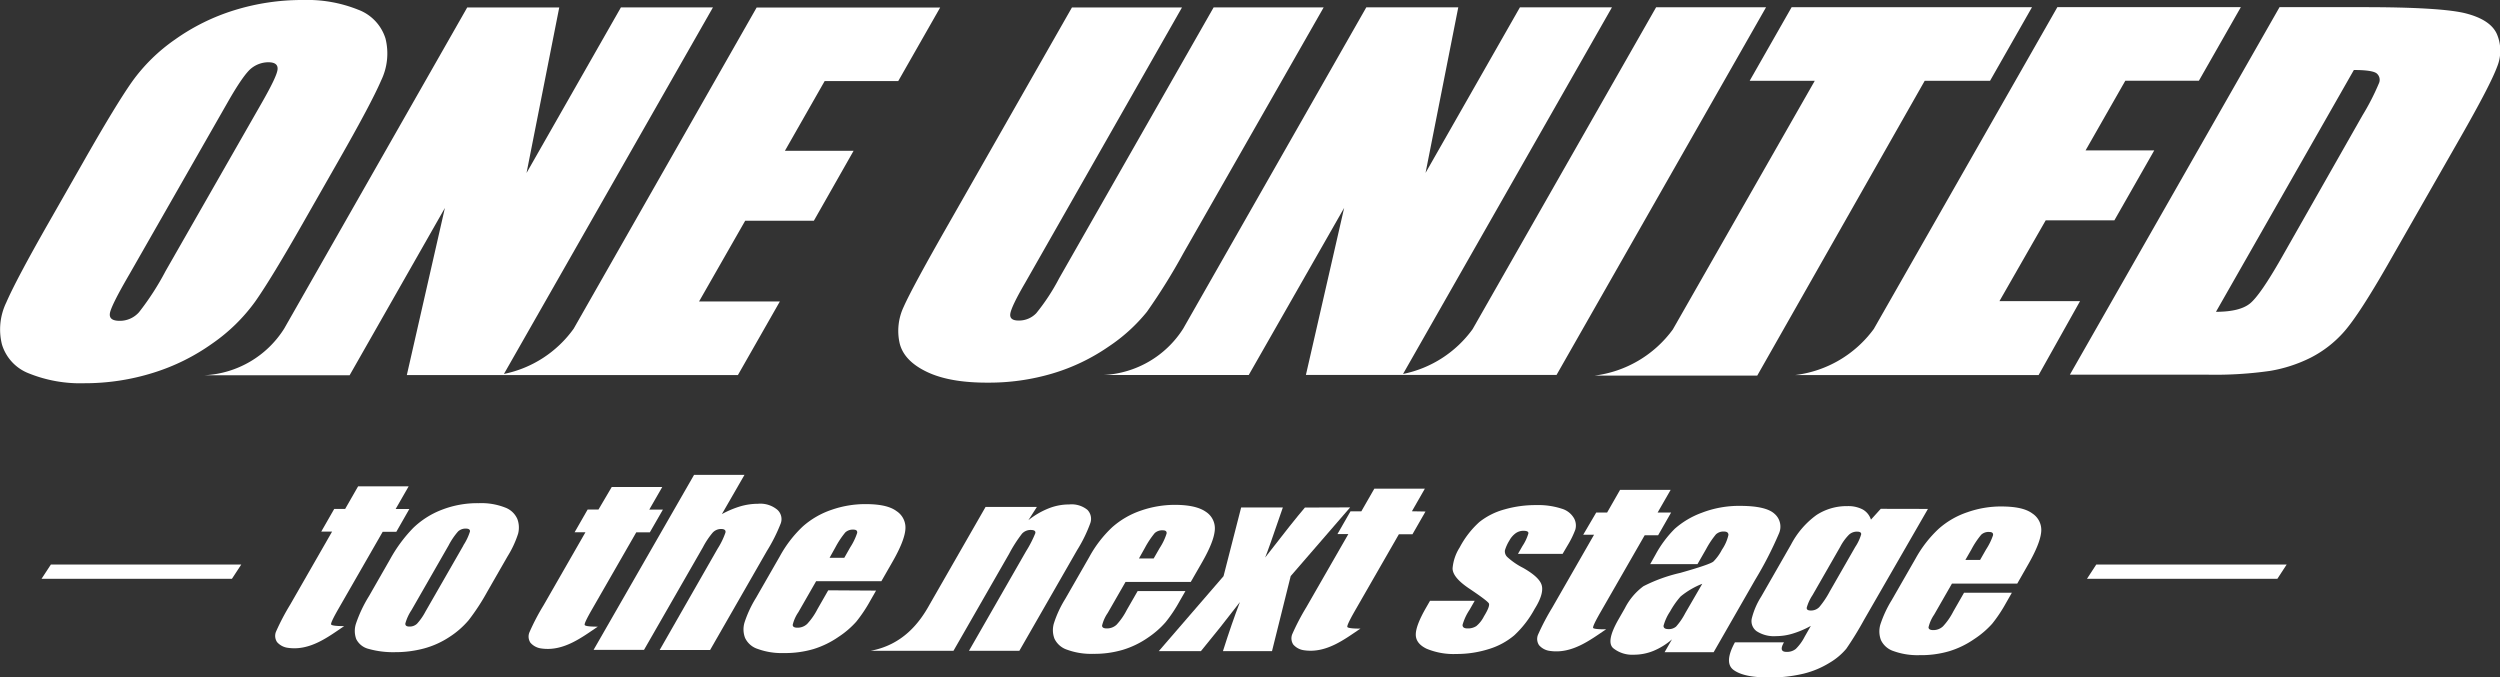 <svg xmlns="http://www.w3.org/2000/svg" viewBox="0 0 509.61 138.05"><rect x="0" y="0" width="509.61" height="138.05" fill="#333333" stroke="none"/><defs><style>.cls-1{fill:#fff;}</style></defs><g id="レイヤー_2" data-name="レイヤー 2"><g id="レイヤー_1-2" data-name="レイヤー 1"><path class="cls-1" d="M52.05,61.43q3.29-4.69,9.73-16l7.31-12.82q6.6-11.56,8.6-16.2a12.61,12.61,0,0,0,.89-8.56A9.18,9.18,0,0,0,73.07,2,27.91,27.91,0,0,0,61.75,0a46.55,46.55,0,0,0-14,2.09,42.55,42.55,0,0,0-12.12,6,35.87,35.87,0,0,0-8.73,8.59q-3.3,4.7-9.73,16L9.88,45.46Q3.3,57,1.28,61.66A12.61,12.61,0,0,0,.4,70.22a9.16,9.16,0,0,0,5.5,5.9,28,28,0,0,0,11.32,2A46.62,46.62,0,0,0,31.2,76a42.37,42.37,0,0,0,12.11-6A36.1,36.1,0,0,0,52.05,61.43ZM28.34,63.64A5.22,5.22,0,0,1,24.4,65.4q-2.23,0-2-1.53t4-8l20-35q3.3-5.79,4.9-7a5.64,5.64,0,0,1,3.37-1.18c1.38,0,2,.49,1.91,1.46s-1.16,3.2-3.15,6.69L33.75,55.26A54.84,54.84,0,0,1,28.34,63.64Z"/><path class="cls-1" d="M102.71,76.25,145.33,1.51H126.57L107.33,35.26,114,1.52H95.24L57.92,67a20.4,20.4,0,0,1-16.2,9.49H71.27L90.69,42.39,82.93,76.45h18.72l10.66,0h38.11l8.55-15H142.5L151.9,45h14L174,30.74H160l8.1-14.21h15l8.55-15-37.41,0L116.94,67a23.19,23.19,0,0,1-14.28,9.24"/><path class="cls-1" d="M233.8,63.55a123.56,123.56,0,0,0,7.46-12L269.82,1.51H247.39L215.9,56.73a42.19,42.19,0,0,1-4.66,7.11,4.87,4.87,0,0,1-3.61,1.5c-1.24,0-1.81-.45-1.69-1.36s1.09-3,3-6.27l32-56.19H218.51L193.23,45.87q-7.24,12.68-9,16.63a11.46,11.46,0,0,0-.83,7.52q.9,3.57,5.55,5.79T201.36,78a45.42,45.42,0,0,0,13.19-1.87A40.29,40.29,0,0,0,226,70.64,34.72,34.72,0,0,0,233.8,63.55Z"/><path class="cls-1" d="M360,1.48H337.59L300.18,67.1A23.2,23.2,0,0,1,286,76.23L328.59,1.49H309.83L290.59,35.24,297.26,1.5H278.51L241.18,67A20.4,20.4,0,0,1,225,76.44h29.55L274,42.37,266.2,76.43h18.71c-.27,0,10.76,0,10.76,0h21.62Z"/><path class="cls-1" d="M392.34,16.47h13.32l8.55-15h-49l-8.55,15h13.27L341,67.15A23.35,23.35,0,0,1,325,76.57h33.2Z"/><path class="cls-1" d="M424,61.39H407.57L417,44.92h14l8.13-14.26h-14l8.1-14.2h15l8.55-15-37.4,0-37.42,65.6a23.34,23.34,0,0,1-16,9.39h49.6Z"/><path class="cls-1" d="M509,7c-.86-2-3-3.39-6.28-4.25s-10.41-1.3-21.24-1.29H464.67L421.93,76.38h28.3a78.84,78.84,0,0,0,12.47-.77A29.26,29.26,0,0,0,471,72.92a22.94,22.94,0,0,0,6.84-5.32q3-3.41,8.79-13.49l15-26.25q6.07-10.63,7.4-14.27A8.61,8.61,0,0,0,509,7ZM484.92,17a48.69,48.69,0,0,1-3.35,6.53L465,52.68q-4.28,7.5-6.36,9.19c-1.39,1.12-3.7,1.69-6.93,1.69l28.11-49.29c2.45,0,4,.22,4.62.67A1.7,1.7,0,0,1,484.92,17Z"/><path class="cls-1" d="M103,103.47a13.32,13.32,0,0,0-5.43-.9A20,20,0,0,0,90,103.94a17.27,17.27,0,0,0-5.77,3.68A29.45,29.45,0,0,0,79.52,114l-4.3,7.51a27.16,27.16,0,0,0-2.65,5.59,4.81,4.81,0,0,0,.05,3.18,3.84,3.84,0,0,0,2.55,2,18.36,18.36,0,0,0,5.4.66,22.42,22.42,0,0,0,5.84-.75,17.87,17.87,0,0,0,5.21-2.35,17.69,17.69,0,0,0,3.93-3.44,44.91,44.91,0,0,0,3.78-5.79l4.12-7.18a20.57,20.57,0,0,0,2.16-4.63,5,5,0,0,0-.15-3A4.37,4.37,0,0,0,103,103.47Zm-8.53,7.71-7.75,13.5A11.76,11.76,0,0,1,85,127.15a2.16,2.16,0,0,1-1.54.57c-.59,0-.87-.21-.83-.63a9.3,9.3,0,0,1,1.24-2.7l7.58-13.22a14.19,14.19,0,0,1,1.93-2.84,2.24,2.24,0,0,1,1.56-.58c.61,0,.9.2.86.59A11,11,0,0,1,94.44,111.18Z"/><path class="cls-1" d="M159.17,106.64a2.56,2.56,0,0,0-.74-2.75,5.4,5.4,0,0,0-3.91-1.2,13.11,13.11,0,0,0-3.6.52,19.53,19.53,0,0,0-3.77,1.59l4.61-8-10.28,0L121,132.47l10.28,0,12-20.9a16.25,16.25,0,0,1,2-3,2.33,2.33,0,0,1,1.7-.74c.68,0,1,.24.9.73a15.46,15.46,0,0,1-1.6,3.29L134.47,132.5l10.28,0,11.58-20.19A34,34,0,0,0,159.17,106.64Z"/><path class="cls-1" d="M168.83,120.33l-2.21,3.86a13.14,13.14,0,0,1-2.09,3,2.84,2.84,0,0,1-2,.76c-.63,0-.94-.2-.94-.58a7.64,7.64,0,0,1,1.14-2.56l3.63-6.33,13.3,0,2.23-3.89q2.45-4.26,2.66-6.61a4,4,0,0,0-1.78-3.78c-1.33-1-3.43-1.44-6.32-1.44a20.87,20.87,0,0,0-6.93,1.16,17.11,17.11,0,0,0-5.87,3.39,24.36,24.36,0,0,0-4.67,6.06l-4.9,8.54a23.13,23.13,0,0,0-2.32,5,4.88,4.88,0,0,0,.12,3.13,4.28,4.28,0,0,0,2.6,2.25,14.18,14.18,0,0,0,5.28.83,20.39,20.39,0,0,0,6.06-.81,18.52,18.52,0,0,0,5.1-2.48,18.17,18.17,0,0,0,3.63-3.11,29.52,29.52,0,0,0,2.79-4.16l1.24-2.17Zm1.49-8.81a17.7,17.7,0,0,1,2-3,2.26,2.26,0,0,1,1.64-.56c.58,0,.83.23.77.67a12.52,12.52,0,0,1-1.41,2.93l-1.22,2.15h-3Z"/><path class="cls-1" d="M222.25,106.65a2.62,2.62,0,0,0-.6-2.73,5.11,5.11,0,0,0-3.71-1.09,11.2,11.2,0,0,0-4.18.8,16.06,16.06,0,0,0-4.13,2.41l1.73-2.7-10.46,0-11.43,19.93v0c-2,3.63-5.42,8.17-12,9.39l6.62,0v0l10.27,0,11.36-19.8a28,28,0,0,1,2.61-4.07,2.37,2.37,0,0,1,1.81-.76c.7,0,1,.23.9.67a23.33,23.33,0,0,1-1.89,3.68l-11.63,20.28,10.27,0,11.78-20.53A29,29,0,0,0,222.25,106.65Z"/><path class="cls-1" d="M237.61,126.82a29.13,29.13,0,0,0,2.79-4.17l1.24-2.16-9.74,0-2.22,3.86a13.18,13.18,0,0,1-2.08,3,2.85,2.85,0,0,1-2,.75c-.63,0-.94-.19-.95-.57a7.56,7.56,0,0,1,1.14-2.56l3.64-6.34,13.3,0,2.23-3.88c1.63-2.84,2.51-5,2.66-6.61a4,4,0,0,0-1.78-3.79q-2-1.43-6.32-1.44a21.2,21.2,0,0,0-6.94,1.17,17.15,17.15,0,0,0-5.86,3.39,24.12,24.12,0,0,0-4.67,6.06l-4.9,8.54a22.23,22.23,0,0,0-2.32,5,4.88,4.88,0,0,0,.12,3.13,4.34,4.34,0,0,0,2.6,2.25,14.18,14.18,0,0,0,5.28.83,20.43,20.43,0,0,0,6.06-.82,18.22,18.22,0,0,0,5.1-2.47A18.4,18.4,0,0,0,237.61,126.82Zm-4.22-15.16a17.88,17.88,0,0,1,2-3,2.29,2.29,0,0,1,1.65-.56c.57,0,.83.23.76.67a11.9,11.9,0,0,1-1.4,2.93l-1.23,2.14h-3Z"/><path class="cls-1" d="M266,103.46q-2.32,2.7-8.11,10.19.54-1.22,3.61-10.2H253l-3.59,14-13.2,15.28,8.59,0q3.93-4.76,7.95-10-1.62,4.19-3.46,10l10,0,3.81-15.3,12.12-14Z"/><path class="cls-1" d="M314.28,119.34c-.29-1.12-1.56-2.31-3.82-3.59a14.32,14.32,0,0,1-3.19-2.19,1.59,1.59,0,0,1-.5-1.38,8.39,8.39,0,0,1,.91-2,4.47,4.47,0,0,1,1.29-1.49,2.71,2.71,0,0,1,1.58-.49c.71,0,1.06.18,1,.54a9.45,9.45,0,0,1-1.21,2.57l-.91,1.59,9.1,0,1-1.7a18.8,18.8,0,0,0,1.59-3.24,3.06,3.06,0,0,0-.23-2.25,4.25,4.25,0,0,0-2.49-2,15.52,15.52,0,0,0-5.29-.75,22.86,22.86,0,0,0-6.46.89,14.22,14.22,0,0,0-5.1,2.57,18.67,18.67,0,0,0-4,5.17,9.34,9.34,0,0,0-1.45,4.27q0,1.8,3.22,4,3.9,2.61,4.18,3.15c.17.35-.14,1.23-1,2.62a6.1,6.1,0,0,1-1.57,2,3.13,3.13,0,0,1-1.8.47c-.68,0-1-.24-1-.71a10.77,10.77,0,0,1,1.42-3.07l1.06-1.85-9.11,0-.81,1.41q-2.1,3.66-2.09,5.48c0,1.21.73,2.16,2.18,2.87a14.27,14.27,0,0,0,6.1,1.08,21.72,21.72,0,0,0,6.6-1,14.62,14.62,0,0,0,5.18-2.79,20.89,20.89,0,0,0,4.17-5.4C314.11,122.09,314.58,120.46,314.28,119.34Z"/><path class="cls-1" d="M362.66,108.68a3.45,3.45,0,0,0-.93-3.94c-1.15-1.07-3.47-1.61-6.94-1.62a21.06,21.06,0,0,0-7.88,1.4,17.37,17.37,0,0,0-5.5,3.25A22.6,22.6,0,0,0,337.5,113l-1.12,2,9.64,0,1.76-3.07a18.35,18.35,0,0,1,2-3,2.24,2.24,0,0,1,1.64-.58c.61,0,.91.23.91.7a8.74,8.74,0,0,1-1.32,3,9.82,9.82,0,0,1-1.75,2.42q-.71.6-6.75,2.31A32.19,32.19,0,0,0,335,119.5a12.67,12.67,0,0,0-3.77,4.47l-1.38,2.41c-1.69,3-2,4.87-1,5.75a6.17,6.17,0,0,0,4.19,1.33,10.59,10.59,0,0,0,4-.78,13.78,13.78,0,0,0,3.78-2.35l-1.5,2.61,10,0,8.43-14.7A75.25,75.25,0,0,0,362.66,108.68ZM343.52,125a13,13,0,0,1-1.86,2.72,2.25,2.25,0,0,1-1.56.52c-.67,0-1-.22-1-.67a9.89,9.89,0,0,1,1.34-2.93,17.07,17.07,0,0,1,2.14-3.05A16.31,16.31,0,0,1,347,119Z"/><path class="cls-1" d="M383.38,103.72l-2,2.21a3.63,3.63,0,0,0-1.66-2.07,6.34,6.34,0,0,0-3.13-.69,11.24,11.24,0,0,0-6.32,1.82,17.38,17.38,0,0,0-5.17,6L359,121.63a15,15,0,0,0-1.92,4.49,2.54,2.54,0,0,0,1,2.55,6.5,6.5,0,0,0,4,1,11.48,11.48,0,0,0,3.37-.52,18.89,18.89,0,0,0,3.68-1.57l-1.26,2.21a9.67,9.67,0,0,1-1.82,2.5,2.85,2.85,0,0,1-1.89.59c-1.09,0-1.26-.65-.51-1.94l-10,0q-2.32,4.25-.18,5.69c1.43,1,3.79,1.46,7.06,1.47a29.07,29.07,0,0,0,7.08-.77,18.4,18.4,0,0,0,5.41-2.27,13,13,0,0,0,3.34-2.82,68.48,68.48,0,0,0,3.62-5.9L393,103.74Zm-5.19,7.76-5.2,9.07a17.91,17.91,0,0,1-2.14,3.2,2.33,2.33,0,0,1-1.73.7c-.59,0-.87-.19-.83-.58a9,9,0,0,1,1.18-2.55l5.64-9.84a10.09,10.09,0,0,1,1.8-2.49,2.39,2.39,0,0,1,1.62-.62c.61,0,.89.18.86.55A9.34,9.34,0,0,1,378.19,111.48Z"/><path class="cls-1" d="M414.3,104.68c-1.33-1-3.43-1.43-6.32-1.44a20.63,20.63,0,0,0-6.93,1.17,16.88,16.88,0,0,0-5.87,3.39,24.34,24.34,0,0,0-4.67,6l-4.9,8.54a23.13,23.13,0,0,0-2.32,5,5,5,0,0,0,.13,3.14,4.32,4.32,0,0,0,2.59,2.25,14.41,14.41,0,0,0,5.28.82,20.39,20.39,0,0,0,6.06-.81,18.25,18.25,0,0,0,5.1-2.48,18.5,18.5,0,0,0,3.63-3.1,29.13,29.13,0,0,0,2.79-4.17l1.24-2.17-9.75,0-2.21,3.86a13.14,13.14,0,0,1-2.09,3,2.84,2.84,0,0,1-2,.76c-.62,0-.94-.2-.94-.58a7.64,7.64,0,0,1,1.14-2.56l3.63-6.33,13.31,0,2.22-3.89q2.44-4.26,2.66-6.61A4,4,0,0,0,414.3,104.68ZM404.85,112l-1.22,2.14h-3l1.23-2.14a17,17,0,0,1,2-3,2.18,2.18,0,0,1,1.64-.56c.58,0,.83.22.77.66A12.71,12.71,0,0,1,404.85,112Z"/><path class="cls-1" d="M67.5,127.29c-.1-.22.4-1.29,1.51-3.22l9-15.67h2.78l2.65-4.64H80.65l2.65-4.62L73,99.13l-2.64,4.61H68.13l-2.65,4.63h2.21l-8.53,14.87a47.44,47.44,0,0,0-2.91,5.55,2.27,2.27,0,0,0,.23,2.1,3.51,3.51,0,0,0,2.18,1.16c4.55.68,8.33-2.29,11.5-4.42h0C68.49,127.63,67.6,127.51,67.5,127.29Z"/><path class="cls-1" d="M121.87,127.74c-1.68,0-2.57-.11-2.68-.34s.4-1.29,1.51-3.22l9-15.67h2.77l2.66-4.63h-2.78L135,99.27l-10.3,0L122,103.86h-2.21l-2.66,4.64h2.21l-8.53,14.87a45.89,45.89,0,0,0-2.9,5.55,2.27,2.27,0,0,0,.22,2.1,3.51,3.51,0,0,0,2.18,1.16c4.55.68,8.33-2.29,11.51-4.41Z"/><path class="cls-1" d="M287.81,104.22l2.64-4.61-10.3,0-2.65,4.62h-2.21l-2.66,4.64h2.22l-8.54,14.87a47.53,47.53,0,0,0-2.9,5.55,2.29,2.29,0,0,0,.22,2.1,3.51,3.51,0,0,0,2.19,1.16c4.55.68,8.32-2.29,11.5-4.41v0c-1.68,0-2.57-.12-2.67-.34s.4-1.29,1.5-3.22l9-15.67h2.77l2.66-4.64Z"/><path class="cls-1" d="M324.75,128c-.1-.22.4-1.29,1.51-3.22l9-15.67H338l2.65-4.64H337.9l2.65-4.61-10.31,0-2.64,4.62h-2.22L322.73,109h2.21l-8.53,14.87a48.3,48.3,0,0,0-2.91,5.55,2.27,2.27,0,0,0,.23,2.1,3.46,3.46,0,0,0,2.18,1.16c4.55.68,8.33-2.29,11.5-4.41v0C325.74,128.3,324.85,128.18,324.75,128Z"/><polygon class="cls-1" points="464.23 117.98 425.42 117.98 427.31 115.08 466.12 115.08 464.23 117.98"/><polygon class="cls-1" points="47.28 117.98 8.47 117.98 10.37 115.08 49.18 115.08 47.28 117.98"/></g></g></svg>
